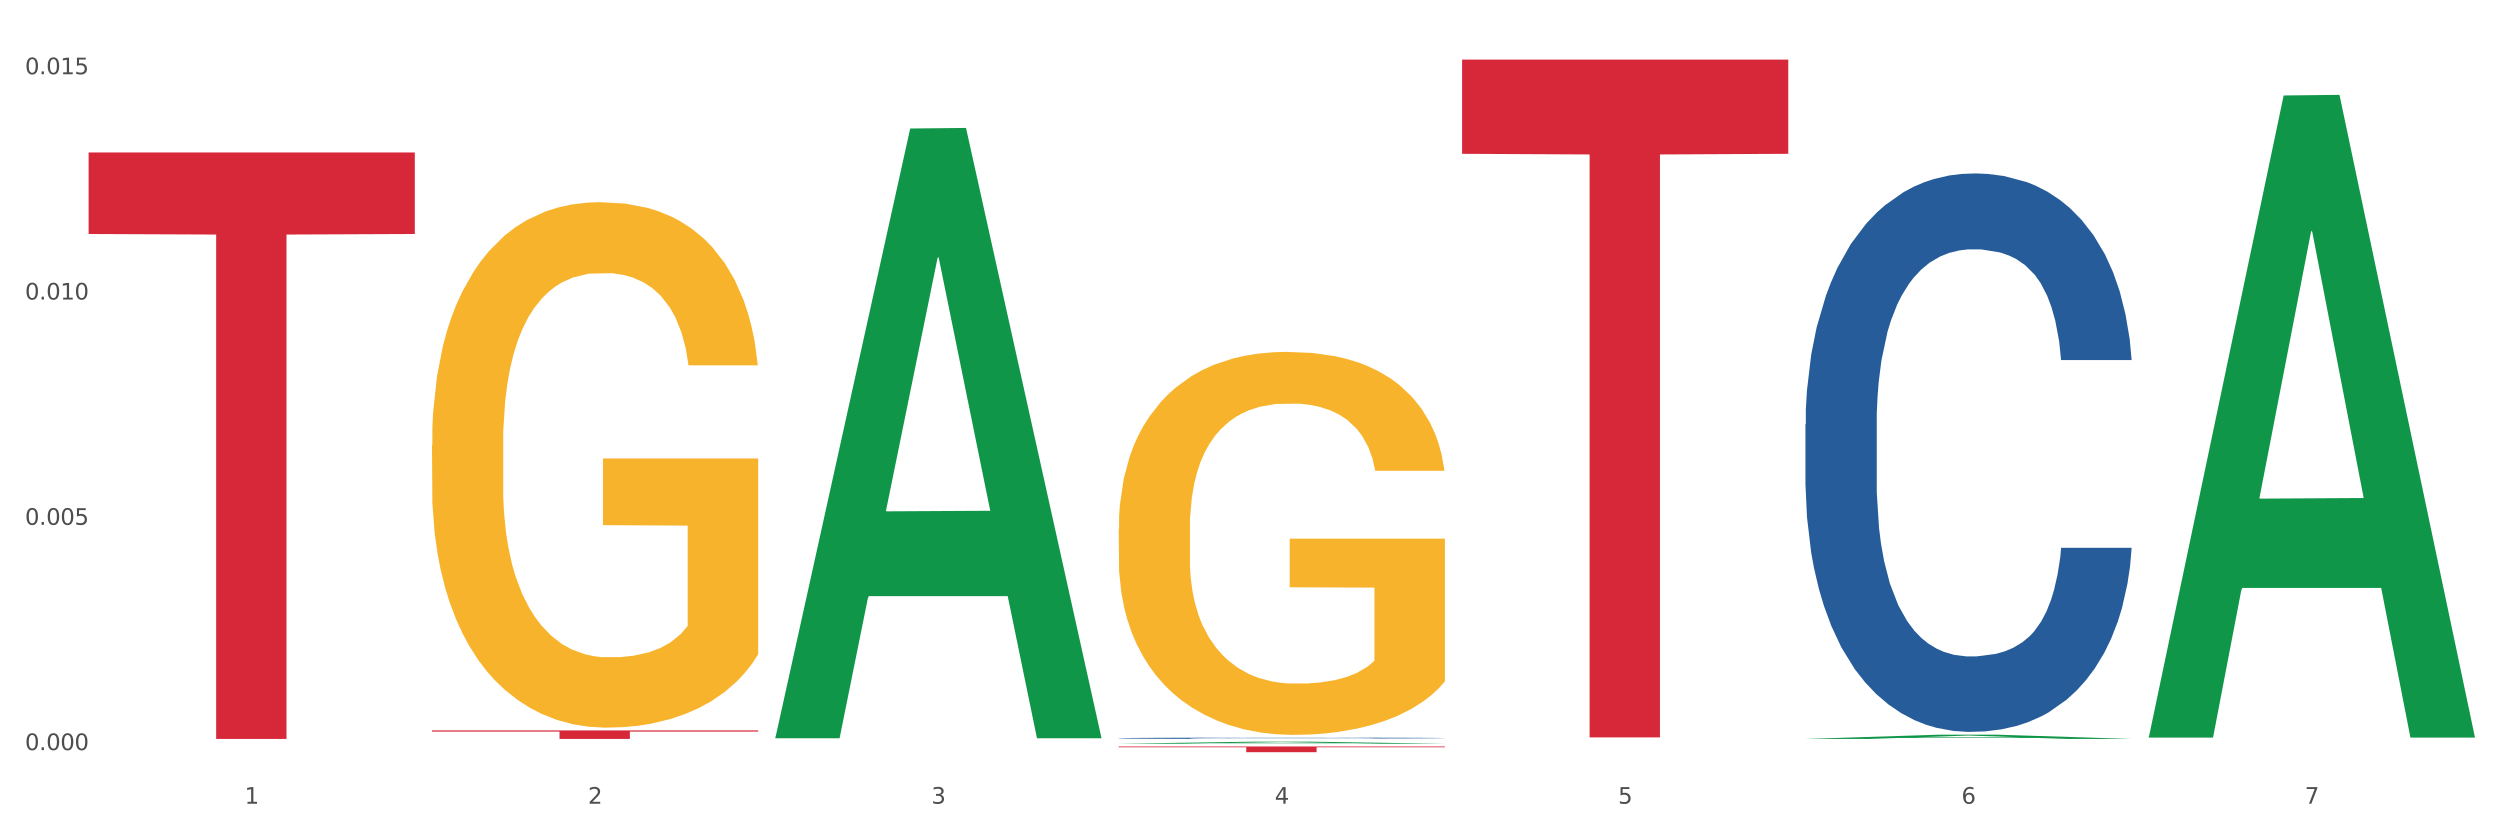 <?xml version="1.0" encoding="utf-8" standalone="no"?>
<!DOCTYPE svg PUBLIC "-//W3C//DTD SVG 1.1//EN"
  "http://www.w3.org/Graphics/SVG/1.1/DTD/svg11.dtd">
<svg xmlns:xlink="http://www.w3.org/1999/xlink" width="1080pt" height="360pt" viewBox="0 0 1080 360" xmlns="http://www.w3.org/2000/svg" version="1.1">
 <rect x="0" y="0" width="1080" height="360" fill="#333333" stroke="none"/>
 <defs>
  <style type="text/css">*{stroke-linejoin: round; stroke-linecap: butt}</style>
 </defs>
 <g id="figure_1">
  <g id="patch_1">
   <path d="M 0 360 
L 1080 360 
L 1080 0 
L 0 0 
z
" style="fill: #ffffff; stroke: #ffffff; stroke-linejoin: miter"/>
  </g>
  <g id="axes_1">
   <g id="matplotlib.axis_1">
    <g id="xtick_1">
     <g id="text_1">
      <!-- 1 -->
      <g style="fill: #4d4d4d" transform="translate(105.687 347.204) scale(0.096 -0.096)">
       <defs>
        <path id="DejaVuSans-31" d="M 794 531 
L 1825 531 
L 1825 4091 
L 703 3866 
L 703 4441 
L 1819 4666 
L 2450 4666 
L 2450 531 
L 3481 531 
L 3481 0 
L 794 0 
L 794 531 
z
" transform="scale(0.016)"/>
       </defs>
       <use xlink:href="#DejaVuSans-31"/>
      </g>
     </g>
    </g>
    <g id="xtick_2">
     <g id="text_2">
      <!-- 2 -->
      <g style="fill: #4d4d4d" transform="translate(254.021 347.204) scale(0.096 -0.096)">
       <defs>
        <path id="DejaVuSans-32" d="M 1228 531 
L 3431 531 
L 3431 0 
L 469 0 
L 469 531 
Q 828 903 1448 1529 
Q 2069 2156 2228 2338 
Q 2531 2678 2651 2914 
Q 2772 3150 2772 3378 
Q 2772 3750 2511 3984 
Q 2250 4219 1831 4219 
Q 1534 4219 1204 4116 
Q 875 4013 500 3803 
L 500 4441 
Q 881 4594 1212 4672 
Q 1544 4750 1819 4750 
Q 2544 4750 2975 4387 
Q 3406 4025 3406 3419 
Q 3406 3131 3298 2873 
Q 3191 2616 2906 2266 
Q 2828 2175 2409 1742 
Q 1991 1309 1228 531 
z
" transform="scale(0.016)"/>
       </defs>
       <use xlink:href="#DejaVuSans-32"/>
      </g>
     </g>
    </g>
    <g id="xtick_3">
     <g id="text_3">
      <!-- 3 -->
      <g style="fill: #4d4d4d" transform="translate(402.354 347.204) scale(0.096 -0.096)">
       <defs>
        <path id="DejaVuSans-33" d="M 2597 2516 
Q 3050 2419 3304 2112 
Q 3559 1806 3559 1356 
Q 3559 666 3084 287 
Q 2609 -91 1734 -91 
Q 1441 -91 1130 -33 
Q 819 25 488 141 
L 488 750 
Q 750 597 1062 519 
Q 1375 441 1716 441 
Q 2309 441 2620 675 
Q 2931 909 2931 1356 
Q 2931 1769 2642 2001 
Q 2353 2234 1838 2234 
L 1294 2234 
L 1294 2753 
L 1863 2753 
Q 2328 2753 2575 2939 
Q 2822 3125 2822 3475 
Q 2822 3834 2567 4026 
Q 2313 4219 1838 4219 
Q 1578 4219 1281 4162 
Q 984 4106 628 3988 
L 628 4550 
Q 988 4650 1302 4700 
Q 1616 4750 1894 4750 
Q 2613 4750 3031 4423 
Q 3450 4097 3450 3541 
Q 3450 3153 3228 2886 
Q 3006 2619 2597 2516 
z
" transform="scale(0.016)"/>
       </defs>
       <use xlink:href="#DejaVuSans-33"/>
      </g>
     </g>
    </g>
    <g id="xtick_4">
     <g id="text_4">
      <!-- 4 -->
      <g style="fill: #4d4d4d" transform="translate(550.688 347.204) scale(0.096 -0.096)">
       <defs>
        <path id="DejaVuSans-34" d="M 2419 4116 
L 825 1625 
L 2419 1625 
L 2419 4116 
z
M 2253 4666 
L 3047 4666 
L 3047 1625 
L 3713 1625 
L 3713 1100 
L 3047 1100 
L 3047 0 
L 2419 0 
L 2419 1100 
L 313 1100 
L 313 1709 
L 2253 4666 
z
" transform="scale(0.016)"/>
       </defs>
       <use xlink:href="#DejaVuSans-34"/>
      </g>
     </g>
    </g>
    <g id="xtick_5">
     <g id="text_5">
      <!-- 5 -->
      <g style="fill: #4d4d4d" transform="translate(699.021 347.204) scale(0.096 -0.096)">
       <defs>
        <path id="DejaVuSans-35" d="M 691 4666 
L 3169 4666 
L 3169 4134 
L 1269 4134 
L 1269 2991 
Q 1406 3038 1543 3061 
Q 1681 3084 1819 3084 
Q 2600 3084 3056 2656 
Q 3513 2228 3513 1497 
Q 3513 744 3044 326 
Q 2575 -91 1722 -91 
Q 1428 -91 1123 -41 
Q 819 9 494 109 
L 494 744 
Q 775 591 1075 516 
Q 1375 441 1709 441 
Q 2250 441 2565 725 
Q 2881 1009 2881 1497 
Q 2881 1984 2565 2268 
Q 2250 2553 1709 2553 
Q 1456 2553 1204 2497 
Q 953 2441 691 2322 
L 691 4666 
z
" transform="scale(0.016)"/>
       </defs>
       <use xlink:href="#DejaVuSans-35"/>
      </g>
     </g>
    </g>
    <g id="xtick_6">
     <g id="text_6">
      <!-- 6 -->
      <g style="fill: #4d4d4d" transform="translate(847.354 347.204) scale(0.096 -0.096)">
       <defs>
        <path id="DejaVuSans-36" d="M 2113 2584 
Q 1688 2584 1439 2293 
Q 1191 2003 1191 1497 
Q 1191 994 1439 701 
Q 1688 409 2113 409 
Q 2538 409 2786 701 
Q 3034 994 3034 1497 
Q 3034 2003 2786 2293 
Q 2538 2584 2113 2584 
z
M 3366 4563 
L 3366 3988 
Q 3128 4100 2886 4159 
Q 2644 4219 2406 4219 
Q 1781 4219 1451 3797 
Q 1122 3375 1075 2522 
Q 1259 2794 1537 2939 
Q 1816 3084 2150 3084 
Q 2853 3084 3261 2657 
Q 3669 2231 3669 1497 
Q 3669 778 3244 343 
Q 2819 -91 2113 -91 
Q 1303 -91 875 529 
Q 447 1150 447 2328 
Q 447 3434 972 4092 
Q 1497 4750 2381 4750 
Q 2619 4750 2861 4703 
Q 3103 4656 3366 4563 
z
" transform="scale(0.016)"/>
       </defs>
       <use xlink:href="#DejaVuSans-36"/>
      </g>
     </g>
    </g>
    <g id="xtick_7">
     <g id="text_7">
      <!-- 7 -->
      <g style="fill: #4d4d4d" transform="translate(995.688 347.204) scale(0.096 -0.096)">
       <defs>
        <path id="DejaVuSans-37" d="M 525 4666 
L 3525 4666 
L 3525 4397 
L 1831 0 
L 1172 0 
L 2766 4134 
L 525 4134 
L 525 4666 
z
" transform="scale(0.016)"/>
       </defs>
       <use xlink:href="#DejaVuSans-37"/>
      </g>
     </g>
    </g>
    <g id="xtick_8"/>
    <g id="xtick_9"/>
    <g id="xtick_10"/>
    <g id="xtick_11"/>
    <g id="xtick_12"/>
    <g id="xtick_13"/>
   </g>
   <g id="matplotlib.axis_2">
    <g id="ytick_1">
     <g id="text_8">
      <!-- 0.000 -->
      <g style="fill: #4d4d4d" transform="translate(10.8 324.044) scale(0.096 -0.096)">
       <defs>
        <path id="DejaVuSans-30" d="M 2034 4250 
Q 1547 4250 1301 3770 
Q 1056 3291 1056 2328 
Q 1056 1369 1301 889 
Q 1547 409 2034 409 
Q 2525 409 2770 889 
Q 3016 1369 3016 2328 
Q 3016 3291 2770 3770 
Q 2525 4250 2034 4250 
z
M 2034 4750 
Q 2819 4750 3233 4129 
Q 3647 3509 3647 2328 
Q 3647 1150 3233 529 
Q 2819 -91 2034 -91 
Q 1250 -91 836 529 
Q 422 1150 422 2328 
Q 422 3509 836 4129 
Q 1250 4750 2034 4750 
z
" transform="scale(0.016)"/>
        <path id="DejaVuSans-2e" d="M 684 794 
L 1344 794 
L 1344 0 
L 684 0 
L 684 794 
z
" transform="scale(0.016)"/>
       </defs>
       <use xlink:href="#DejaVuSans-30"/>
       <use xlink:href="#DejaVuSans-2e" transform="translate(63.623 0)"/>
       <use xlink:href="#DejaVuSans-30" transform="translate(95.41 0)"/>
       <use xlink:href="#DejaVuSans-30" transform="translate(159.033 0)"/>
       <use xlink:href="#DejaVuSans-30" transform="translate(222.656 0)"/>
      </g>
     </g>
    </g>
    <g id="ytick_2">
     <g id="text_9">
      <!-- 0.005 -->
      <g style="fill: #4d4d4d" transform="translate(10.8 226.719) scale(0.096 -0.096)">
       <use xlink:href="#DejaVuSans-30"/>
       <use xlink:href="#DejaVuSans-2e" transform="translate(63.623 0)"/>
       <use xlink:href="#DejaVuSans-30" transform="translate(95.41 0)"/>
       <use xlink:href="#DejaVuSans-30" transform="translate(159.033 0)"/>
       <use xlink:href="#DejaVuSans-35" transform="translate(222.656 0)"/>
      </g>
     </g>
    </g>
    <g id="ytick_3">
     <g id="text_10">
      <!-- 0.010 -->
      <g style="fill: #4d4d4d" transform="translate(10.8 129.395) scale(0.096 -0.096)">
       <use xlink:href="#DejaVuSans-30"/>
       <use xlink:href="#DejaVuSans-2e" transform="translate(63.623 0)"/>
       <use xlink:href="#DejaVuSans-30" transform="translate(95.41 0)"/>
       <use xlink:href="#DejaVuSans-31" transform="translate(159.033 0)"/>
       <use xlink:href="#DejaVuSans-30" transform="translate(222.656 0)"/>
      </g>
     </g>
    </g>
    <g id="ytick_4">
     <g id="text_11">
      <!-- 0.015 -->
      <g style="fill: #4d4d4d" transform="translate(10.8 32.071) scale(0.096 -0.096)">
       <use xlink:href="#DejaVuSans-30"/>
       <use xlink:href="#DejaVuSans-2e" transform="translate(63.623 0)"/>
       <use xlink:href="#DejaVuSans-30" transform="translate(95.41 0)"/>
       <use xlink:href="#DejaVuSans-31" transform="translate(159.033 0)"/>
       <use xlink:href="#DejaVuSans-35" transform="translate(222.656 0)"/>
      </g>
     </g>
    </g>
    <g id="ytick_5"/>
    <g id="ytick_6"/>
    <g id="ytick_7"/>
   </g>
   <g id="PolyCollection_1">
    <path d="M 334.95 318.445 
L 335.095 318.197 
L 393.205 55.516 
L 417.321 55.268 
L 475.866 318.94 
L 447.974 318.94 
L 435.335 257.541 
L 375.336 257.541 
L 374.9 258.531 
L 362.697 318.94 
L 334.95 318.94 
L 334.95 318.445 
L 382.89 220.899 
L 427.78 220.651 
L 405.553 111.469 
L 405.263 110.974 
L 404.972 111.716 
L 382.745 220.651 
L 382.89 220.899 
L 334.95 318.445 
z
" clip-path="url(#p51280b3ebf)" style="fill: #109648"/>
    <path d="M 779.95 183.324 
L 780.116 183.103 
L 780.116 176.934 
L 780.616 168.561 
L 782.448 153.137 
L 784.78 141.459 
L 788.778 127.798 
L 790.943 122.069 
L 793.775 115.679 
L 799.605 105.323 
L 806.268 96.51 
L 810.932 91.662 
L 814.43 88.577 
L 822.258 83.069 
L 826.756 80.645 
L 831.419 78.662 
L 835.417 77.34 
L 842.08 75.798 
L 847.41 75.137 
L 853.573 74.916 
L 858.737 75.137 
L 865.566 76.018 
L 875.56 78.662 
L 879.391 80.205 
L 884.555 82.849 
L 889.885 86.374 
L 894.216 89.899 
L 899.213 94.967 
L 904.376 101.577 
L 909.373 109.95 
L 912.871 117.662 
L 915.703 125.815 
L 918.202 135.73 
L 920.034 146.527 
L 920.867 155.561 
L 890.385 155.561 
L 889.552 147.408 
L 887.886 138.595 
L 886.22 132.645 
L 884.388 127.798 
L 881.557 122.289 
L 879.058 118.764 
L 874.894 114.578 
L 871.063 111.933 
L 867.898 110.391 
L 864.067 109.069 
L 855.905 107.747 
L 850.075 107.747 
L 846.411 108.188 
L 841.913 109.289 
L 838.082 110.832 
L 833.585 113.476 
L 830.087 116.34 
L 826.589 120.086 
L 824.59 122.73 
L 821.592 127.578 
L 819.593 131.544 
L 816.928 138.374 
L 815.429 143.222 
L 812.764 155.781 
L 811.598 165.035 
L 811.098 171.425 
L 810.765 178.476 
L 810.765 212.849 
L 811.764 228.273 
L 812.597 234.883 
L 813.93 242.375 
L 816.428 252.07 
L 820.093 261.544 
L 823.924 268.375 
L 827.089 272.561 
L 830.087 275.646 
L 833.085 278.07 
L 836.75 280.273 
L 839.748 281.595 
L 844.245 282.917 
L 849.575 283.578 
L 853.74 283.578 
L 862.235 282.476 
L 866.066 281.375 
L 869.73 279.832 
L 873.728 277.409 
L 876.893 274.764 
L 878.725 272.781 
L 881.723 268.595 
L 884.055 264.188 
L 886.054 259.12 
L 887.386 254.714 
L 888.886 248.103 
L 890.051 240.612 
L 890.385 236.646 
L 920.867 236.646 
L 920.2 244.578 
L 919.034 252.29 
L 916.702 262.646 
L 914.87 268.595 
L 912.039 275.866 
L 909.04 282.036 
L 904.876 288.866 
L 901.045 293.934 
L 897.047 298.341 
L 892.717 302.307 
L 884.888 307.815 
L 882.056 309.358 
L 876.06 312.002 
L 871.396 313.544 
L 864.567 315.087 
L 857.571 315.968 
L 850.242 316.188 
L 843.746 315.748 
L 836.583 314.426 
L 832.086 313.104 
L 827.089 311.121 
L 821.259 308.036 
L 815.762 304.29 
L 810.598 299.883 
L 805.768 294.815 
L 801.271 289.087 
L 795.441 279.612 
L 791.11 270.358 
L 787.945 261.764 
L 785.78 254.493 
L 783.614 245.239 
L 782.448 238.849 
L 780.616 223.425 
L 779.95 209.103 
L 779.95 183.324 
z
" clip-path="url(#p51280b3ebf)" style="fill: #255c99"/>
    <path d="M 186.616 315.534 
L 327.533 315.534 
L 327.533 316.046 
L 272.101 316.049 
L 272.101 319.218 
L 241.714 319.218 
L 241.714 316.049 
L 186.616 316.046 
L 186.616 315.537 
L 186.616 315.534 
z
" clip-path="url(#p51280b3ebf)" style="fill: #d62839"/>
    <path d="M 483.283 322.462 
L 624.2 322.462 
L 624.2 322.808 
L 568.768 322.81 
L 568.768 324.95 
L 538.381 324.95 
L 538.381 322.81 
L 483.283 322.808 
L 483.283 322.465 
L 483.283 322.462 
z
" clip-path="url(#p51280b3ebf)" style="fill: #d62839"/>
    <path d="M 186.616 192.237 
L 186.783 192.03 
L 186.783 184.566 
L 187.115 178.139 
L 188.779 162.589 
L 191.275 149.734 
L 193.105 142.892 
L 194.935 137.294 
L 197.098 131.697 
L 199.76 125.891 
L 204.585 117.391 
L 207.579 113.037 
L 211.239 108.475 
L 217.894 101.841 
L 222.719 98.109 
L 227.71 94.999 
L 235.862 91.267 
L 241.186 89.608 
L 246.843 88.364 
L 253.664 87.535 
L 258.822 87.328 
L 270.135 87.95 
L 279.784 89.816 
L 284.443 91.267 
L 290.432 93.755 
L 293.593 95.414 
L 298.751 98.731 
L 304.075 103.085 
L 307.735 106.817 
L 313.225 113.866 
L 317.384 120.915 
L 321.211 129.623 
L 323.207 135.636 
L 324.705 141.234 
L 326.036 147.661 
L 327.367 157.82 
L 297.42 157.82 
L 296.255 150.564 
L 294.425 143.722 
L 291.763 137.087 
L 289.434 132.941 
L 285.441 127.757 
L 281.781 124.44 
L 277.954 121.952 
L 273.296 119.879 
L 269.636 118.842 
L 264.478 118.013 
L 254.33 118.22 
L 247.508 119.879 
L 242.85 121.952 
L 239.855 123.818 
L 237.193 125.891 
L 234.199 128.794 
L 230.705 133.148 
L 228.209 137.087 
L 225.714 142.063 
L 223.717 147.039 
L 221.887 152.844 
L 220.39 159.064 
L 219.225 165.492 
L 218.227 173.37 
L 217.395 186.432 
L 217.395 214.836 
L 217.728 221.264 
L 218.56 229.764 
L 219.558 236.192 
L 221.222 243.863 
L 222.719 249.046 
L 225.547 256.51 
L 228.708 262.73 
L 231.204 266.669 
L 233.7 269.987 
L 238.025 274.548 
L 242.85 278.28 
L 247.009 280.56 
L 252.666 282.634 
L 256.492 283.463 
L 259.82 283.878 
L 267.972 283.878 
L 273.795 283.256 
L 280.284 281.804 
L 285.275 279.938 
L 289.434 277.658 
L 294.092 273.926 
L 297.087 270.401 
L 297.087 227.069 
L 260.485 226.862 
L 260.485 198.043 
L 327.533 198.043 
L 327.533 282.634 
L 324.705 286.988 
L 321.544 290.927 
L 318.216 294.452 
L 313.225 298.806 
L 307.236 302.952 
L 301.912 305.855 
L 296.255 308.343 
L 289.6 310.623 
L 280.949 312.697 
L 275.625 313.526 
L 268.97 314.148 
L 261.151 314.355 
L 254.33 313.941 
L 247.675 312.904 
L 240.687 311.038 
L 233.866 308.343 
L 228.708 305.647 
L 223.551 302.33 
L 218.061 297.976 
L 213.735 293.83 
L 210.408 290.098 
L 206.747 285.329 
L 202.754 279.109 
L 199.76 273.511 
L 197.098 267.706 
L 194.269 260.242 
L 192.273 253.815 
L 190.277 245.729 
L 189.112 239.716 
L 187.781 230.386 
L 186.783 217.324 
L 186.616 192.237 
z
" clip-path="url(#p51280b3ebf)" style="fill: #f7b32b"/>
    <path d="M 631.617 25.759 
L 772.533 25.759 
L 772.533 66.448 
L 717.102 66.723 
L 717.102 318.551 
L 686.714 318.551 
L 686.714 66.723 
L 631.617 66.448 
L 631.617 26.034 
L 631.617 25.759 
z
" clip-path="url(#p51280b3ebf)" style="fill: #d62839"/>
    <path d="M 483.283 318.906 
L 483.45 318.906 
L 483.45 318.891 
L 483.949 318.872 
L 485.782 318.835 
L 488.114 318.808 
L 492.111 318.776 
L 494.277 318.763 
L 497.108 318.748 
L 502.938 318.723 
L 509.601 318.703 
L 514.265 318.691 
L 517.763 318.684 
L 525.591 318.671 
L 530.089 318.665 
L 534.753 318.661 
L 538.75 318.658 
L 545.413 318.654 
L 550.743 318.652 
L 556.906 318.652 
L 562.07 318.652 
L 568.899 318.655 
L 578.893 318.661 
L 582.724 318.664 
L 587.888 318.671 
L 593.218 318.679 
L 597.549 318.687 
L 602.546 318.699 
L 607.71 318.714 
L 612.707 318.734 
L 616.205 318.752 
L 619.036 318.771 
L 621.535 318.795 
L 623.367 318.82 
L 624.2 318.841 
L 593.718 318.841 
L 592.885 318.822 
L 591.219 318.801 
L 589.554 318.787 
L 587.721 318.776 
L 584.89 318.763 
L 582.391 318.755 
L 578.227 318.745 
L 574.396 318.739 
L 571.231 318.735 
L 567.4 318.732 
L 559.238 318.729 
L 553.408 318.729 
L 549.744 318.73 
L 545.247 318.733 
L 541.415 318.736 
L 536.918 318.742 
L 533.42 318.749 
L 529.922 318.758 
L 527.923 318.764 
L 524.925 318.775 
L 522.926 318.785 
L 520.261 318.801 
L 518.762 318.812 
L 516.097 318.842 
L 514.931 318.863 
L 514.431 318.878 
L 514.098 318.895 
L 514.098 318.975 
L 515.098 319.012 
L 515.931 319.027 
L 517.263 319.045 
L 519.762 319.067 
L 523.426 319.09 
L 527.257 319.106 
L 530.422 319.115 
L 533.42 319.123 
L 536.418 319.128 
L 540.083 319.134 
L 543.081 319.137 
L 547.578 319.14 
L 552.909 319.141 
L 557.073 319.141 
L 565.568 319.139 
L 569.399 319.136 
L 573.063 319.133 
L 577.061 319.127 
L 580.226 319.121 
L 582.058 319.116 
L 585.056 319.106 
L 587.388 319.096 
L 589.387 319.084 
L 590.72 319.074 
L 592.219 319.058 
L 593.385 319.041 
L 593.718 319.031 
L 624.2 319.031 
L 623.534 319.05 
L 622.368 319.068 
L 620.036 319.092 
L 618.203 319.106 
L 615.372 319.123 
L 612.374 319.138 
L 608.209 319.154 
L 604.378 319.166 
L 600.381 319.176 
L 596.05 319.185 
L 588.221 319.198 
L 585.389 319.202 
L 579.393 319.208 
L 574.729 319.212 
L 567.9 319.215 
L 560.904 319.217 
L 553.575 319.218 
L 547.079 319.217 
L 539.916 319.214 
L 535.419 319.211 
L 530.422 319.206 
L 524.592 319.199 
L 519.095 319.19 
L 513.932 319.18 
L 509.101 319.168 
L 504.604 319.154 
L 498.774 319.132 
L 494.443 319.11 
L 491.278 319.09 
L 489.113 319.073 
L 486.948 319.051 
L 485.782 319.036 
L 483.949 319 
L 483.283 318.967 
L 483.283 318.906 
z
" clip-path="url(#p51280b3ebf)" style="fill: #255c99"/>
    <path d="M 483.283 228.47 
L 483.45 228.319 
L 483.45 222.879 
L 483.782 218.194 
L 485.446 206.861 
L 487.942 197.492 
L 489.772 192.506 
L 491.602 188.426 
L 493.765 184.346 
L 496.426 180.115 
L 501.251 173.919 
L 504.246 170.746 
L 507.906 167.421 
L 514.561 162.586 
L 519.386 159.866 
L 524.377 157.599 
L 532.529 154.879 
L 537.853 153.67 
L 543.51 152.764 
L 550.331 152.159 
L 555.488 152.008 
L 566.802 152.461 
L 576.451 153.821 
L 581.11 154.879 
L 587.099 156.693 
L 590.26 157.901 
L 595.418 160.319 
L 600.741 163.492 
L 604.402 166.212 
L 609.892 171.35 
L 614.051 176.488 
L 617.878 182.835 
L 619.874 187.217 
L 621.372 191.297 
L 622.703 195.981 
L 624.033 203.385 
L 594.087 203.385 
L 592.922 198.097 
L 591.092 193.11 
L 588.43 188.275 
L 586.101 185.252 
L 582.108 181.475 
L 578.448 179.057 
L 574.621 177.243 
L 569.963 175.732 
L 566.303 174.977 
L 561.145 174.372 
L 550.996 174.524 
L 544.175 175.732 
L 539.517 177.243 
L 536.522 178.603 
L 533.86 180.115 
L 530.865 182.23 
L 527.372 185.403 
L 524.876 188.275 
L 522.38 191.901 
L 520.384 195.528 
L 518.554 199.759 
L 517.057 204.292 
L 515.892 208.977 
L 514.894 214.719 
L 514.062 224.239 
L 514.062 244.941 
L 514.395 249.625 
L 515.226 255.821 
L 516.225 260.505 
L 517.888 266.096 
L 519.386 269.874 
L 522.214 275.314 
L 525.375 279.847 
L 527.871 282.718 
L 530.366 285.136 
L 534.692 288.46 
L 539.517 291.18 
L 543.676 292.842 
L 549.333 294.354 
L 553.159 294.958 
L 556.487 295.26 
L 564.639 295.26 
L 570.462 294.807 
L 576.95 293.749 
L 581.941 292.389 
L 586.101 290.727 
L 590.759 288.007 
L 593.754 285.438 
L 593.754 253.856 
L 557.152 253.705 
L 557.152 232.701 
L 624.2 232.701 
L 624.2 294.354 
L 621.372 297.527 
L 618.21 300.398 
L 614.883 302.967 
L 609.892 306.14 
L 603.903 309.162 
L 598.579 311.278 
L 592.922 313.091 
L 586.267 314.753 
L 577.616 316.265 
L 572.292 316.869 
L 565.637 317.322 
L 557.818 317.473 
L 550.996 317.171 
L 544.342 316.416 
L 537.354 315.056 
L 530.533 313.091 
L 525.375 311.127 
L 520.218 308.709 
L 514.727 305.536 
L 510.402 302.514 
L 507.074 299.794 
L 503.414 296.318 
L 499.421 291.785 
L 496.426 287.705 
L 493.765 283.474 
L 490.936 278.034 
L 488.94 273.349 
L 486.943 267.456 
L 485.779 263.074 
L 484.448 256.274 
L 483.45 246.754 
L 483.283 228.47 
z
" clip-path="url(#p51280b3ebf)" style="fill: #f7b32b"/>
    <path d="M 38.283 65.878 
L 179.2 65.878 
L 179.2 101.084 
L 123.768 101.322 
L 123.768 319.218 
L 93.381 319.218 
L 93.381 101.322 
L 38.283 101.084 
L 38.283 66.116 
L 38.283 65.878 
z
" clip-path="url(#p51280b3ebf)" style="fill: #d62839"/>
    <path d="M 483.283 321.282 
L 483.428 321.281 
L 541.538 320.397 
L 565.654 320.396 
L 624.2 321.284 
L 596.307 321.284 
L 583.668 321.077 
L 523.67 321.077 
L 523.234 321.08 
L 511.031 321.284 
L 483.283 321.284 
L 483.283 321.282 
L 531.224 320.954 
L 576.114 320.953 
L 553.887 320.585 
L 553.596 320.584 
L 553.306 320.586 
L 531.079 320.953 
L 531.224 320.954 
L 483.283 321.282 
z
" clip-path="url(#p51280b3ebf)" style="fill: #109648"/>
    <path d="M 779.95 319.214 
L 780.095 319.213 
L 838.205 317.369 
L 862.321 317.367 
L 920.867 319.218 
L 892.974 319.218 
L 880.335 318.787 
L 820.336 318.787 
L 819.901 318.794 
L 807.697 319.218 
L 779.95 319.218 
L 779.95 319.214 
L 827.891 318.53 
L 872.781 318.528 
L 850.554 317.761 
L 850.263 317.758 
L 849.972 317.763 
L 827.745 318.528 
L 827.891 318.53 
L 779.95 319.214 
z
" clip-path="url(#p51280b3ebf)" style="fill: #109648"/>
    <path d="M 928.283 318.128 
L 928.429 317.868 
L 986.539 41.241 
L 1010.654 40.98 
L 1069.2 318.65 
L 1041.307 318.65 
L 1028.668 253.991 
L 968.67 253.991 
L 968.234 255.034 
L 956.031 318.65 
L 928.283 318.65 
L 928.283 318.128 
L 976.224 215.404 
L 1021.114 215.143 
L 998.887 100.164 
L 998.596 99.643 
L 998.306 100.425 
L 976.079 215.143 
L 976.224 215.404 
L 928.283 318.128 
z
" clip-path="url(#p51280b3ebf)" style="fill: #109648"/>
   </g>
  </g>
 </g>
 <defs>
  <clipPath id="p51280b3ebf">
   <rect x="38.283" y="10.8" width="1030.917" height="329.109"/>
  </clipPath>
 </defs>
</svg>
